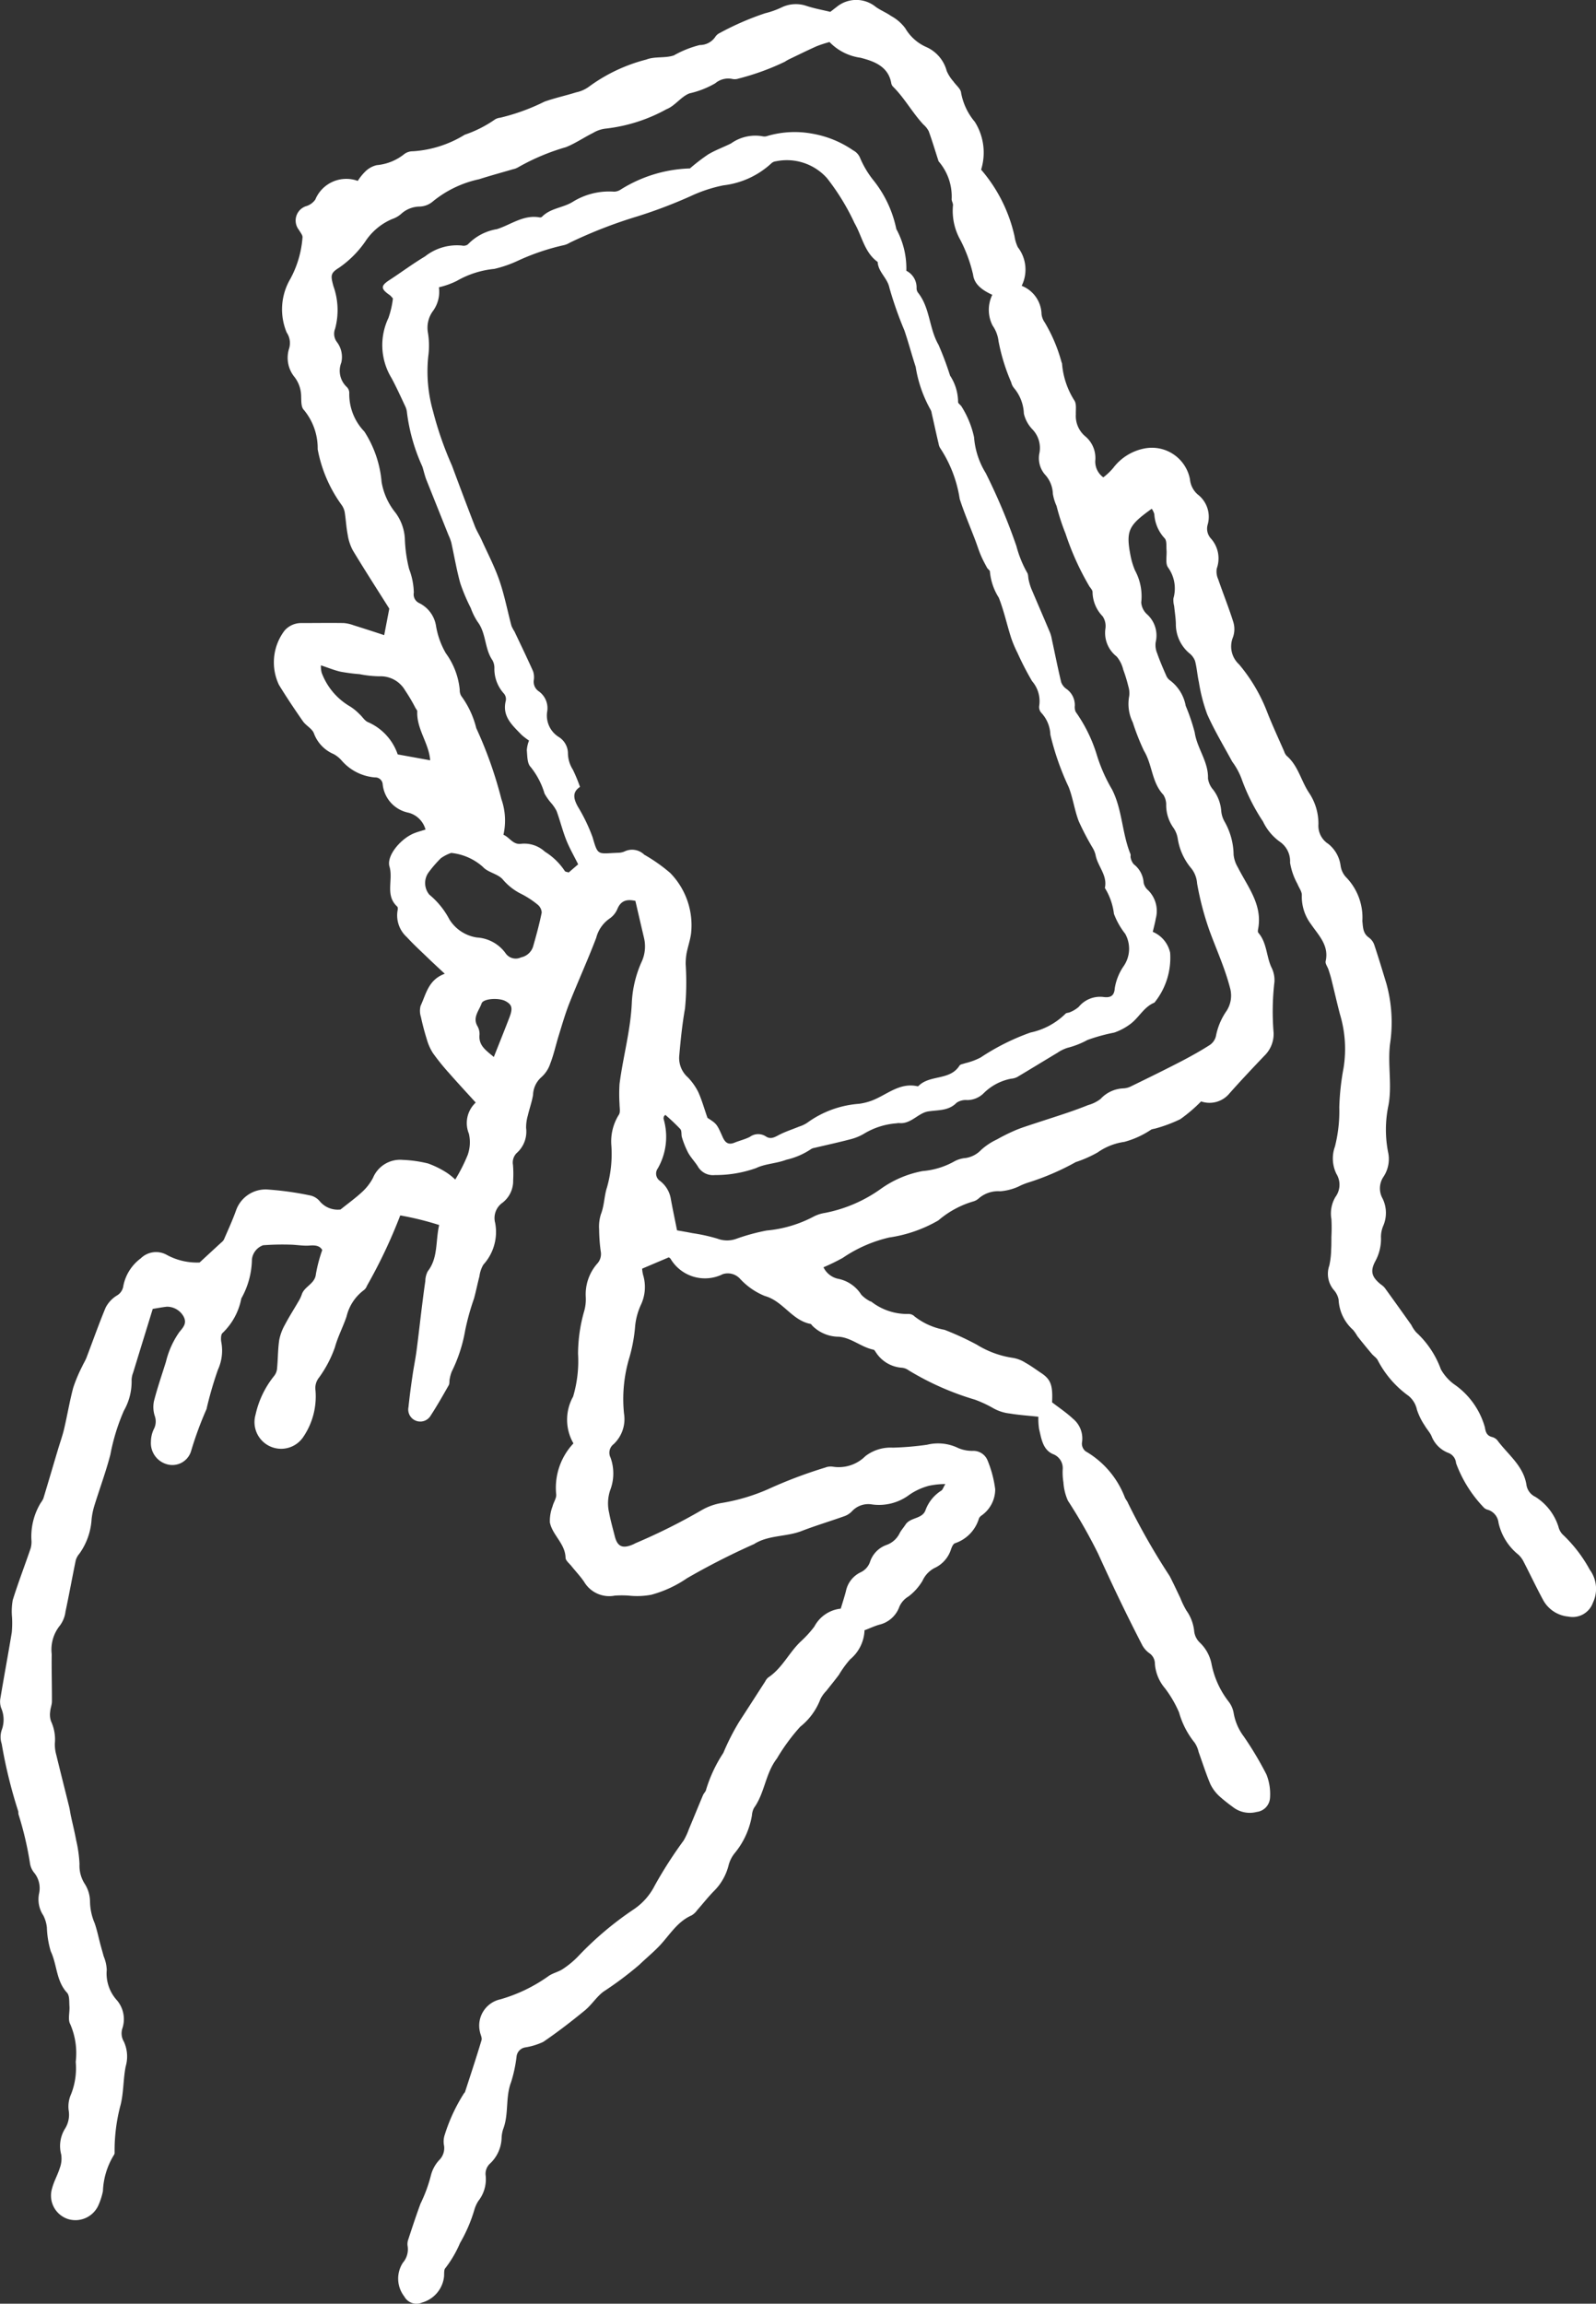 <svg id="グループ_106" data-name="グループ 106" xmlns="http://www.w3.org/2000/svg" xmlns:xlink="http://www.w3.org/1999/xlink" width="64.813" height="93.5" viewBox="0 0 64.813 93.5">
  <rect x="0" y="0" width="64.813" height="93.5" fill="#333333" stroke="none"/>
  <defs>
    <clipPath id="clip-path">
      <rect id="長方形_213" data-name="長方形 213" width="64.813" height="93.5" fill="none"/>
    </clipPath>
  </defs>
  <g id="グループ_105" data-name="グループ 105" clip-path="url(#clip-path)">
    <path id="パス_472" data-name="パス 472" d="M35.109,66.155a1.615,1.615,0,0,1-.585,1.193,4.154,4.154,0,0,0-.457.629c-.165.221-.341.434-.511.652a1.29,1.29,0,0,0-.239.333,2.622,2.622,0,0,1-.821,1.122,7.9,7.9,0,0,0-.944,1.286c-.473.611-.493,1.4-.933,2.009a.758.758,0,0,0-.083.3,3.255,3.255,0,0,1-.706,1.542,1.305,1.305,0,0,0-.246.5A2.239,2.239,0,0,1,29,76.746c-.243.245-.456.52-.686.779a.766.766,0,0,1-.225.213c-.585.254-.89.794-1.3,1.229-.261.276-.558.518-.832.782a14.033,14.033,0,0,1-1.447,1.083c-.286.212-.484.54-.762.767-.546.447-1.106.88-1.689,1.276a2.732,2.732,0,0,1-.741.225.421.421,0,0,0-.338.349,5.632,5.632,0,0,1-.225,1.059c-.238.621-.084,1.3-.325,1.915a1.346,1.346,0,0,0-.06.358,1.492,1.492,0,0,1-.457,1.02.564.564,0,0,0-.189.51,1.426,1.426,0,0,1-.3,1.022,1.382,1.382,0,0,0-.166.375,6.1,6.1,0,0,1-.575,1.328,4.648,4.648,0,0,1-.594,1.017c-.068.064-.046.23-.057.35a1.234,1.234,0,0,1-.89,1.05.564.564,0,0,1-.725-.248,1.18,1.18,0,0,1-.056-1.368.835.835,0,0,0,.193-.673.536.536,0,0,1,.021-.257c.161-.49.322-.98.5-1.464a5.94,5.94,0,0,0,.427-1.163,1.414,1.414,0,0,1,.348-.623.683.683,0,0,0,.184-.565.861.861,0,0,1,.031-.461,7,7,0,0,1,.783-1.678c.012-.013.029-.024.034-.039.227-.7.46-1.4.672-2.108.031-.1-.047-.233-.067-.352a1.092,1.092,0,0,1,.831-1.307,6.382,6.382,0,0,0,1.946-.936c.178-.131.418-.175.6-.3a3.626,3.626,0,0,0,.672-.571,13.371,13.371,0,0,1,2.218-1.858,2.545,2.545,0,0,0,.835-.954A17.277,17.277,0,0,1,27.763,74.7a2.859,2.859,0,0,0,.212-.459c.193-.46.38-.922.574-1.382.033-.079.114-.145.126-.225a5.7,5.7,0,0,1,.7-1.49,9.383,9.383,0,0,1,.654-1.281c.349-.536.694-1.074,1.041-1.611a.544.544,0,0,1,.124-.166c.579-.38.855-1.034,1.352-1.489a4.476,4.476,0,0,0,.523-.577,1.378,1.378,0,0,1,1.074-.73c.065-.22.146-.464.21-.712a1.089,1.089,0,0,1,.584-.757.731.731,0,0,0,.4-.446,1.091,1.091,0,0,1,.68-.676.943.943,0,0,0,.521-.479c.065-.121.16-.225.235-.342.2-.305.686-.218.814-.592a1.576,1.576,0,0,1,.645-.79c.048-.034.067-.108.158-.263a3.316,3.316,0,0,0-.658.068,2.544,2.544,0,0,0-.8.365,2.053,2.053,0,0,1-1.522.394.9.9,0,0,0-.8.265.788.788,0,0,1-.3.205c-.584.209-1.179.386-1.757.609-.629.243-1.349.159-1.932.531A29.009,29.009,0,0,0,27.9,64.055a4.763,4.763,0,0,1-1.453.672,3.156,3.156,0,0,1-.916.034,4.237,4.237,0,0,0-.563,0A1.185,1.185,0,0,1,23.72,64.2c-.154-.226-.346-.427-.518-.642-.086-.108-.233-.22-.235-.333-.014-.577-.535-.919-.637-1.436a1.66,1.66,0,0,1,.109-.65c.039-.165.162-.329.148-.484a2.63,2.63,0,0,1,.7-2.072,1.924,1.924,0,0,1-.013-1.9,5.066,5.066,0,0,0,.2-1.74,6.348,6.348,0,0,1,.252-1.737,1.736,1.736,0,0,0,.062-.56,1.893,1.893,0,0,1,.454-1.346.579.579,0,0,0,.152-.521,7.182,7.182,0,0,1-.064-.881,1.669,1.669,0,0,1,.072-.614c.141-.358.135-.754.247-1.089a4.949,4.949,0,0,0,.174-1.759,2.039,2.039,0,0,1,.309-1.193c.069-.1.027-.286.027-.433a6.543,6.543,0,0,1,0-.816c.143-1.111.455-2.192.5-3.324a4.589,4.589,0,0,1,.382-1.6,1.491,1.491,0,0,0,.116-.986c-.118-.5-.234-1-.354-1.52-.328-.072-.576-.029-.726.316a.887.887,0,0,1-.32.4,1.361,1.361,0,0,0-.545.784c-.338.888-.733,1.754-1.084,2.638-.171.431-.3.88-.437,1.324-.118.378-.2.767-.343,1.136a1.278,1.278,0,0,1-.359.554,1,1,0,0,0-.342.721c-.046.285-.148.56-.213.843a1.746,1.746,0,0,0-.069.5,1.161,1.161,0,0,1-.353.992.541.541,0,0,0-.18.507,4.487,4.487,0,0,1,.007.624,1.112,1.112,0,0,1-.43.91.759.759,0,0,0-.3.824,1.972,1.972,0,0,1-.479,1.691,1.214,1.214,0,0,0-.16.471c-.078.3-.138.6-.219.9A9.89,9.89,0,0,0,18.89,54a6.069,6.069,0,0,1-.544,1.667,1.562,1.562,0,0,0-.084.3c-.018.084,0,.185-.039.255-.237.417-.473.834-.735,1.235a.489.489,0,0,1-.9-.346c.045-.425.1-.849.163-1.272.048-.339.119-.674.164-1.013.079-.6.145-1.2.22-1.8.043-.344.086-.688.137-1.03a.888.888,0,0,1,.1-.4c.426-.548.31-1.215.462-1.876a12.037,12.037,0,0,0-1.58-.39,20.914,20.914,0,0,1-1.35,2.852.405.405,0,0,1-.115.171,1.876,1.876,0,0,0-.715,1.077c-.141.421-.352.814-.474,1.254a4.77,4.77,0,0,1-.647,1.231.675.675,0,0,0-.141.514,2.924,2.924,0,0,1-.485,1.876,1.082,1.082,0,0,1-1.95-.884,3.8,3.8,0,0,1,.757-1.578.553.553,0,0,0,.119-.32c.036-.378.031-.76.086-1.134a2.035,2.035,0,0,1,.233-.625c.168-.321.366-.627.547-.941a1.421,1.421,0,0,0,.135-.281c.105-.336.537-.428.575-.833a6.08,6.08,0,0,1,.257-.974c-.094-.169-.265-.2-.5-.183-.27.024-.546-.033-.82-.036a10.556,10.556,0,0,0-1.081.025.69.69,0,0,0-.454.571A3.326,3.326,0,0,1,9.8,52.7a2.62,2.62,0,0,1-.76,1.4c-.073.054-.076.259-.051.382a1.862,1.862,0,0,1-.139,1.111,14.982,14.982,0,0,0-.427,1.443c-.014.05-.022.1-.035.152a14.27,14.27,0,0,0-.628,1.707.794.794,0,0,1-1,.529.892.892,0,0,1-.631-.913,1.217,1.217,0,0,1,.114-.5.666.666,0,0,0,.042-.541,1.178,1.178,0,0,1-.031-.61c.138-.536.32-1.061.485-1.59a3.58,3.58,0,0,1,.138-.444,3.521,3.521,0,0,1,.407-.763c.166-.2.316-.36.169-.634a.773.773,0,0,0-.676-.394c-.2.022-.408.063-.574.089-.27.877-.534,1.73-.795,2.584a.9.9,0,0,0-.064.3,2.375,2.375,0,0,1-.313,1.248,8.267,8.267,0,0,0-.548,1.777c-.181.7-.435,1.381-.649,2.072a2.9,2.9,0,0,0-.114.552,2.681,2.681,0,0,1-.494,1.4.72.72,0,0,0-.149.268c-.144.692-.268,1.388-.416,2.079a1.2,1.2,0,0,1-.225.568A1.554,1.554,0,0,0,2.1,67.138c-.009.638.012,1.277.009,1.915,0,.136-.061.271-.07.407a.836.836,0,0,0,.033.4,1.757,1.757,0,0,1,.155.91,1.579,1.579,0,0,0,.06.46c.17.7.348,1.4.521,2.1.029.118.043.238.068.357.072.336.156.669.218,1.007a5.228,5.228,0,0,1,.135.963,1.36,1.36,0,0,0,.2.783,1.353,1.353,0,0,1,.226.721,2.331,2.331,0,0,0,.191.9c.1.29.161.6.241.894.04.149.085.3.124.447a1.575,1.575,0,0,1,.124.549,1.616,1.616,0,0,0,.418,1.239,1.185,1.185,0,0,1,.22,1.126.652.652,0,0,0,.056.545,1.442,1.442,0,0,1,.075,1.01c-.1.505-.081,1.035-.2,1.534a7.177,7.177,0,0,0-.25,1.966.154.154,0,0,1-.032.1,3.008,3.008,0,0,0-.442,1.459,2.788,2.788,0,0,1-.17.544,1.024,1.024,0,0,1-1.243.592,1,1,0,0,1-.65-1.252c.073-.283.227-.544.313-.825a1.1,1.1,0,0,0,.056-.542,1.331,1.331,0,0,1,.154-1.05,1.061,1.061,0,0,0,.149-.742A1.209,1.209,0,0,1,2.885,85a2.868,2.868,0,0,0,.19-1.317,2.95,2.95,0,0,0-.226-1.536c-.1-.186-.012-.476-.029-.717-.013-.189.009-.437-.1-.554-.442-.478-.4-1.133-.658-1.676a3.8,3.8,0,0,1-.158-.967,1.4,1.4,0,0,0-.142-.486,1.183,1.183,0,0,1-.175-.895.992.992,0,0,0-.19-.832.792.792,0,0,1-.176-.373,13.3,13.3,0,0,0-.47-2.008c-.011-.051,0-.111-.02-.154a19.754,19.754,0,0,1-.662-2.707.884.884,0,0,1,0-.56,1.191,1.191,0,0,0-.024-.9.794.794,0,0,1-.026-.41c.148-.885.313-1.767.459-2.652a4.2,4.2,0,0,0,.012-.6,2.647,2.647,0,0,1,.027-.713c.221-.707.488-1.4.727-2.1a.966.966,0,0,0,.031-.357,2.632,2.632,0,0,1,.379-1.49.945.945,0,0,0,.107-.178c.2-.659.394-1.321.591-1.981.084-.282.185-.559.252-.844.13-.554.223-1.118.369-1.668a6,6,0,0,1,.358-.854c.056-.126.133-.243.182-.371.259-.677.5-1.364.778-2.031a1.254,1.254,0,0,1,.446-.482.53.53,0,0,0,.272-.4,1.828,1.828,0,0,1,.708-1.115.888.888,0,0,1,1.072-.131,2.564,2.564,0,0,0,1.316.3c.319-.293.6-.555.889-.818a.392.392,0,0,0,.1-.115c.168-.39.347-.776.49-1.176a1.274,1.274,0,0,1,1.245-.856,12.725,12.725,0,0,1,1.745.239.7.7,0,0,1,.4.227.949.949,0,0,0,.855.348c.328-.263.622-.474.885-.72a2.108,2.108,0,0,0,.432-.561,1.193,1.193,0,0,1,1.206-.733,5.116,5.116,0,0,1,1.028.145,3.686,3.686,0,0,1,.779.387,2.489,2.489,0,0,1,.328.267,6.862,6.862,0,0,0,.506-1,1.541,1.541,0,0,0,.048-.863,1.134,1.134,0,0,1,.278-1.262c-.373-.411-.735-.8-1.086-1.2a9.225,9.225,0,0,1-.652-.808,2.1,2.1,0,0,1-.25-.565c-.094-.3-.173-.6-.237-.9a.8.8,0,0,1-.013-.455c.224-.474.309-1.054.981-1.3-.237-.221-.432-.4-.621-.581-.31-.3-.63-.591-.922-.908a1.188,1.188,0,0,1-.372-1.088c.01-.048.013-.125-.016-.15-.506-.459-.153-1.086-.314-1.622-.129-.433.436-1.115.981-1.346.143-.06.3-.1.482-.158a.969.969,0,0,0-.693-.684,1.31,1.31,0,0,1-1.046-1.154.3.3,0,0,0-.315-.278,2,2,0,0,1-1.356-.69,1.163,1.163,0,0,0-.323-.258,1.461,1.461,0,0,1-.8-.843c-.072-.191-.32-.308-.446-.489-.337-.483-.665-.973-.973-1.476a2.131,2.131,0,0,1,.225-2.2.893.893,0,0,1,.69-.309c.572,0,1.144-.009,1.716,0a1.481,1.481,0,0,1,.4.09c.412.128.822.262,1.243.4l.207-1.075c-.476-.756-.989-1.551-1.478-2.36a1.951,1.951,0,0,1-.21-.633c-.059-.3-.075-.618-.123-.925a.743.743,0,0,0-.118-.28,5.591,5.591,0,0,1-.979-2.272,2.431,2.431,0,0,0-.565-1.6c-.11-.107-.1-.359-.106-.547a1.3,1.3,0,0,0-.261-.772,1.238,1.238,0,0,1-.226-1.177.757.757,0,0,0-.1-.639,2.44,2.44,0,0,1,.148-2.18,4.163,4.163,0,0,0,.493-1.675c.016-.094-.09-.213-.148-.316a.612.612,0,0,1,.321-.967.71.71,0,0,0,.347-.259,1.362,1.362,0,0,1,1.725-.759,2.059,2.059,0,0,1,.286-.361.974.974,0,0,1,.486-.278,2.08,2.08,0,0,0,1.127-.458.58.58,0,0,1,.343-.105,4.557,4.557,0,0,0,2.1-.671,4.9,4.9,0,0,0,1.2-.6.481.481,0,0,1,.241-.091,8.36,8.36,0,0,0,1.8-.653c.422-.15.863-.244,1.29-.378a1.338,1.338,0,0,0,.517-.23,6.759,6.759,0,0,1,2.328-1.1c.341-.136.769-.047,1.12-.169a4.216,4.216,0,0,1,1.049-.42.757.757,0,0,0,.624-.32.449.449,0,0,1,.193-.171,11.37,11.37,0,0,1,1.842-.8,3.469,3.469,0,0,0,.681-.244,1.333,1.333,0,0,1,1.01-.048c.308.1.633.159.953.236.093-.071.174-.136.258-.2a1.254,1.254,0,0,1,1.589,0c.194.138.422.228.616.365a1.766,1.766,0,0,1,.58.5,1.858,1.858,0,0,0,.877.773,1.478,1.478,0,0,1,.807.963,1.606,1.606,0,0,0,.272.424c.107.156.3.3.312.463a2.533,2.533,0,0,0,.557,1.176,2.341,2.341,0,0,1,.256,1.941A6.188,6.188,0,0,1,41.2,9.59a1.569,1.569,0,0,0,.134.444A1.482,1.482,0,0,1,41.49,11.6a1.273,1.273,0,0,1,.807,1.154.738.738,0,0,0,.132.337,6.409,6.409,0,0,1,.681,1.614.237.237,0,0,1,.019.048,3.259,3.259,0,0,0,.5,1.5c.094.135.055.37.061.559a1.075,1.075,0,0,0,.361.879,1.149,1.149,0,0,1,.427,1.016.79.79,0,0,0,.327.667,2.392,2.392,0,0,0,.408-.388,2.084,2.084,0,0,1,1.254-.782,1.573,1.573,0,0,1,1.857,1.248.927.927,0,0,0,.315.617,1.143,1.143,0,0,1,.407,1.214.59.59,0,0,0,.13.575,1.213,1.213,0,0,1,.236,1.218.754.754,0,0,0,.058.432c.2.586.434,1.161.618,1.752a.976.976,0,0,1-.021.612.986.986,0,0,0,.251,1.093,6.762,6.762,0,0,1,1.152,1.963c.21.529.45,1.047.679,1.569a.488.488,0,0,0,.1.178c.469.4.584,1.013.909,1.5a2.248,2.248,0,0,1,.383,1.275.871.871,0,0,0,.4.8,1.357,1.357,0,0,1,.5.885.867.867,0,0,0,.208.454,2.348,2.348,0,0,1,.676,1.794c.029.271.022.5.27.674a.607.607,0,0,1,.213.289c.174.521.332,1.047.492,1.572a5.891,5.891,0,0,1,.148,2.459c-.1.83.089,1.656-.062,2.477a4.778,4.778,0,0,0-.018,1.9,1.3,1.3,0,0,1-.18,1,.839.839,0,0,0-.043.888,1.326,1.326,0,0,1,.029,1.109,1.146,1.146,0,0,0-.093.45,1.9,1.9,0,0,1-.237,1c-.207.4-.139.63.231.929a.8.8,0,0,1,.156.136q.545.752,1.082,1.51a1.358,1.358,0,0,0,.2.3,3.8,3.8,0,0,1,1,1.5,1.93,1.93,0,0,0,.527.6A3.151,3.151,0,0,1,60.3,57.927c.03.189.073.331.272.392a.447.447,0,0,1,.225.125c.431.59,1.077,1.045,1.193,1.833a.644.644,0,0,0,.362.476,2.225,2.225,0,0,1,.935,1.209.684.684,0,0,0,.167.313A5.712,5.712,0,0,1,64.56,63.71a1.307,1.307,0,0,1,.129,1.337.874.874,0,0,1-1,.565,1.3,1.3,0,0,1-1.013-.654c-.28-.516-.531-1.048-.8-1.569a1.015,1.015,0,0,0-.21-.286,2.3,2.3,0,0,1-.812-1.3.617.617,0,0,0-.441-.528.339.339,0,0,1-.175-.109,5.177,5.177,0,0,1-1.108-1.78.485.485,0,0,0-.32-.42,1.19,1.19,0,0,1-.677-.681c-.068-.154-.194-.282-.278-.431a2.559,2.559,0,0,1-.314-.64.992.992,0,0,0-.34-.56,4.1,4.1,0,0,1-1.247-1.438c-.044-.1-.167-.173-.244-.265q-.3-.355-.586-.718a1.854,1.854,0,0,0-.176-.256,1.757,1.757,0,0,1-.588-1.234.836.836,0,0,0-.206-.4,1.014,1.014,0,0,1-.171-.978,3.334,3.334,0,0,0,.075-.655c.012-.172.008-.346.01-.519a6.687,6.687,0,0,0,0-.712,1.316,1.316,0,0,1,.165-.9.836.836,0,0,0,.041-.93,1.419,1.419,0,0,1-.062-1.116,5.85,5.85,0,0,0,.176-1.59,10.2,10.2,0,0,1,.174-1.6,4.881,4.881,0,0,0-.15-2.188c-.122-.468-.228-.939-.345-1.408-.033-.133-.075-.264-.118-.395-.038-.115-.137-.24-.115-.339.146-.646-.292-1.056-.6-1.51a1.84,1.84,0,0,1-.367-1.163c.008-.152-.118-.309-.178-.465a2.655,2.655,0,0,1-.3-.863.957.957,0,0,0-.405-.841,2.127,2.127,0,0,1-.693-.827,7.994,7.994,0,0,1-.878-1.753,2.811,2.811,0,0,0-.374-.679c-.345-.637-.721-1.261-1.015-1.921a6.834,6.834,0,0,1-.337-1.3c-.064-.285-.082-.581-.156-.863a.718.718,0,0,0-.238-.319,1.541,1.541,0,0,1-.542-1.192c-.006-.241-.045-.481-.07-.722a.974.974,0,0,1-.029-.308,1.458,1.458,0,0,0-.221-1.26c-.115-.168-.04-.465-.059-.7-.013-.163.017-.375-.073-.476a1.562,1.562,0,0,1-.422-.981.676.676,0,0,0-.106-.221c-.932.669-1.059.878-.861,1.9a2.98,2.98,0,0,0,.181.6,2.2,2.2,0,0,1,.254,1.3.717.717,0,0,0,.238.485,1.159,1.159,0,0,1,.348,1.135.857.857,0,0,0,.06.444c.107.306.236.605.366.9a.452.452,0,0,0,.154.2,1.656,1.656,0,0,1,.64,1.035,8.02,8.02,0,0,1,.365,1.074c.094.654.563,1.189.54,1.876a.88.88,0,0,0,.212.456,1.626,1.626,0,0,1,.326.862,1.055,1.055,0,0,0,.137.434,2.782,2.782,0,0,1,.365,1.34,1.261,1.261,0,0,0,.174.516c.4.792,1.008,1.515.822,2.5-.009.049-.018.121.008.152.348.4.322.938.526,1.391a1.155,1.155,0,0,1,.129.6,10.388,10.388,0,0,0-.034,2.072,1.233,1.233,0,0,1-.382.936c-.476.5-.949,1-1.409,1.519a1.05,1.05,0,0,1-1.154.327,6.167,6.167,0,0,1-.846.722,5.923,5.923,0,0,1-1.018.38,1.55,1.55,0,0,0-.152.035,3.663,3.663,0,0,1-1.1.505,2.476,2.476,0,0,0-1.084.428,4.867,4.867,0,0,1-.89.393A10.35,10.35,0,0,1,41.744,48a2.57,2.57,0,0,0-.382.158,2.217,2.217,0,0,1-.745.192,1.2,1.2,0,0,0-.859.279.56.56,0,0,1-.223.13,3.839,3.839,0,0,0-1.429.774,5.58,5.58,0,0,1-1.994.693,5.565,5.565,0,0,0-1.887.827,8.385,8.385,0,0,1-.784.382.864.864,0,0,0,.574.463,1.443,1.443,0,0,1,.962.651,1.338,1.338,0,0,0,.357.265c.013.009.035.007.049.016a2.373,2.373,0,0,0,1.521.5.34.34,0,0,1,.236.1,2.769,2.769,0,0,0,1.217.543,11.767,11.767,0,0,1,1.314.605,3.825,3.825,0,0,0,1.442.531,1.362,1.362,0,0,1,.529.2c.226.125.435.282.651.425.378.252.468.5.431,1.182.287.221.588.421.847.664a1.036,1.036,0,0,1,.366.98.4.4,0,0,0,.148.343,3.682,3.682,0,0,1,1.6,1.886c.036.078.1.146.128.226A27.865,27.865,0,0,0,47.5,63.968c.151.291.288.589.43.884a3.681,3.681,0,0,0,.247.511,1.757,1.757,0,0,1,.321.864.752.752,0,0,0,.219.434,1.628,1.628,0,0,1,.488.9,3.617,3.617,0,0,0,.688,1.5,1.051,1.051,0,0,1,.206.469,2.192,2.192,0,0,0,.406.942,13.606,13.606,0,0,1,.927,1.553,2.147,2.147,0,0,1,.142.958.612.612,0,0,1-.541.558,1.114,1.114,0,0,1-.982-.212,6.474,6.474,0,0,1-.526-.42,1.644,1.644,0,0,1-.369-.489c-.182-.428-.321-.873-.48-1.31a1.1,1.1,0,0,0-.162-.38,3.426,3.426,0,0,1-.634-1.23,4.642,4.642,0,0,0-.571-.978,1.726,1.726,0,0,1-.409-.991.518.518,0,0,0-.231-.437,1,1,0,0,1-.275-.307q-.475-.919-.924-1.851c-.3-.623-.59-1.25-.877-1.879a21.271,21.271,0,0,0-1.226-2.15,2.164,2.164,0,0,1-.182-.742,2.569,2.569,0,0,1-.03-.514.607.607,0,0,0-.406-.638c-.408-.189-.458-.627-.552-1.012a2.838,2.838,0,0,1-.029-.5c-.386-.042-.778-.067-1.163-.131a1.755,1.755,0,0,1-.677-.22,4.837,4.837,0,0,0-.739-.343,11.384,11.384,0,0,1-2.69-1.19.551.551,0,0,0-.288-.106,1.366,1.366,0,0,1-1.037-.617c-.03-.042-.062-.106-.1-.114-.5-.1-.9-.489-1.414-.526a1.524,1.524,0,0,1-1.071-.447c-.024-.025-.045-.067-.073-.073-.757-.144-1.115-.929-1.859-1.135a2.8,2.8,0,0,1-1.007-.7.67.67,0,0,0-.7-.184,1.624,1.624,0,0,1-2.123-.632.307.307,0,0,0-.068-.051l-1.082.459a1.436,1.436,0,0,0,.038.25,1.691,1.691,0,0,1-.089,1.22,2.682,2.682,0,0,0-.24.944,6.44,6.44,0,0,1-.22,1.171,5.832,5.832,0,0,0-.225,2.3,1.393,1.393,0,0,1-.421,1.237.439.439,0,0,0-.126.548,1.892,1.892,0,0,1-.017,1.328,1.678,1.678,0,0,0-.039.919c.061.322.152.639.232.958.1.38.284.483.647.354a1.37,1.37,0,0,0,.19-.086,24.114,24.114,0,0,0,2.693-1.345,2.414,2.414,0,0,1,.821-.29,7.853,7.853,0,0,0,1.87-.557,18.7,18.7,0,0,1,2.321-.878.594.594,0,0,1,.307-.036,1.529,1.529,0,0,0,1.323-.427,1.671,1.671,0,0,1,1.116-.345,12.138,12.138,0,0,0,1.388-.118,1.873,1.873,0,0,1,1.264.132,1.435,1.435,0,0,0,.6.116.622.622,0,0,1,.586.367,4.579,4.579,0,0,1,.319,1.192,1.3,1.3,0,0,1-.56,1.068.3.3,0,0,0-.1.115,1.514,1.514,0,0,1-.975,1.008c-.075.027-.129.157-.161.251a1.25,1.25,0,0,1-.673.756,1.092,1.092,0,0,0-.482.513,2.2,2.2,0,0,1-.574.642.9.9,0,0,0-.365.41,1.145,1.145,0,0,1-.818.733c-.2.059-.386.145-.588.223M17.825,11.667a1.322,1.322,0,0,1-.259.978,1.148,1.148,0,0,0-.191.839,3.233,3.233,0,0,1,.016.984,5.912,5.912,0,0,0,.2,2.243,13.966,13.966,0,0,0,.763,2.186q.457,1.234.93,2.46c.074.192.188.368.273.556.247.546.528,1.082.723,1.647.207.6.327,1.23.491,1.844a1.465,1.465,0,0,0,.121.225c.255.539.515,1.076.758,1.62a.787.787,0,0,1,.027.359.467.467,0,0,0,.2.449.837.837,0,0,1,.344.824,1.025,1.025,0,0,0,.464,1.027.789.789,0,0,1,.379.65,1.258,1.258,0,0,0,.2.68,6.578,6.578,0,0,1,.29.7c-.337.223-.248.5-.094.79a7.031,7.031,0,0,1,.605,1.253c.221.766.2.665,1.036.63a.651.651,0,0,0,.254-.05.707.707,0,0,1,.808.128,6.7,6.7,0,0,1,1.052.74,3.033,3.033,0,0,1,.848,2.465c-.036.268-.129.528-.181.795a2.437,2.437,0,0,0-.037.448,11.043,11.043,0,0,1-.027,1.793c-.114.648-.18,1.292-.236,1.945a1.048,1.048,0,0,0,.357.856,2.459,2.459,0,0,1,.411.579c.148.323.244.67.38,1.06.373.243.379.241.614.773.1.226.227.339.482.235.207-.084.429-.135.626-.236a.571.571,0,0,1,.635-.027c.192.133.34.059.523-.039.27-.144.566-.237.85-.354a1.248,1.248,0,0,0,.319-.151,4.084,4.084,0,0,1,2.106-.771,2.478,2.478,0,0,0,.49-.119c.62-.224,1.14-.759,1.883-.593a.06.06,0,0,0,.048-.017c.459-.459,1.271-.206,1.658-.82.037-.059.154-.067.235-.1a2.673,2.673,0,0,0,.625-.231,9.216,9.216,0,0,1,2.022-1.012,2.865,2.865,0,0,0,1.421-.761c.035-.045.132-.036.192-.068a1.276,1.276,0,0,0,.347-.212,1.118,1.118,0,0,1,1.018-.4c.3.036.428-.07.447-.364a2.2,2.2,0,0,1,.362-.893,1.24,1.24,0,0,0,.06-1.311,3.05,3.05,0,0,1-.456-.808,2.586,2.586,0,0,0-.369-1.052c.115-.512-.294-.878-.377-1.336a1.019,1.019,0,0,0-.111-.278,10.69,10.69,0,0,1-.572-1.092c-.173-.45-.234-.942-.41-1.39a10.85,10.85,0,0,1-.743-2.125,1.367,1.367,0,0,0-.365-.884.349.349,0,0,1-.088-.287,1.236,1.236,0,0,0-.289-1,11.774,11.774,0,0,1-.591-1.144,4.652,4.652,0,0,1-.262-.62c-.173-.541-.292-1.1-.5-1.626a2.359,2.359,0,0,1-.36-1.059c0-.051-.088-.1-.12-.162-.089-.166-.179-.332-.252-.505-.081-.191-.142-.39-.215-.584-.214-.565-.454-1.12-.639-1.694a5.168,5.168,0,0,0-.78-2.046.448.448,0,0,1-.076-.192c-.1-.416-.188-.834-.284-1.25a.365.365,0,0,0-.049-.144,5.211,5.211,0,0,1-.6-1.733c-.161-.49-.292-.991-.459-1.48a15.062,15.062,0,0,1-.609-1.733c-.084-.4-.456-.637-.475-1.043-.539-.386-.635-1.05-.94-1.576a9.286,9.286,0,0,0-1.115-1.822,2.187,2.187,0,0,0-2.08-.687.314.314,0,0,0-.183.083,3.459,3.459,0,0,1-1.949.893,5.827,5.827,0,0,0-1.326.437,19.62,19.62,0,0,1-2.165.822,18.96,18.96,0,0,0-2.743,1.067.809.809,0,0,1-.237.1,9.274,9.274,0,0,0-1.853.624,4.786,4.786,0,0,1-.979.341,3.79,3.79,0,0,0-1.522.487,3.25,3.25,0,0,1-.718.257M46.819,37.823a1.194,1.194,0,0,1,.7.847,2.891,2.891,0,0,1-.638,2.024c-.422.17-.619.592-.957.852a2.376,2.376,0,0,1-.676.364,7.228,7.228,0,0,0-1.088.3,3.433,3.433,0,0,1-.809.318,1.553,1.553,0,0,0-.407.2c-.547.327-1.09.661-1.638.987a.686.686,0,0,1-.25.067,2.153,2.153,0,0,0-1.121.6.96.96,0,0,1-.653.267.68.68,0,0,0-.433.106c-.331.34-.75.29-1.158.355s-.7.524-1.182.472a.482.482,0,0,0-.1.01,2.976,2.976,0,0,0-1.272.392,2.082,2.082,0,0,1-.569.247c-.5.133-1,.24-1.5.359a.34.34,0,0,0-.143.056,2.957,2.957,0,0,1-.987.423c-.409.156-.865.162-1.233.34a4.913,4.913,0,0,1-1.675.283.707.707,0,0,1-.7-.366c-.123-.187-.281-.352-.388-.546a3.705,3.705,0,0,1-.247-.613c-.037-.111,0-.267-.069-.343a7.988,7.988,0,0,0-.609-.576c-.035.041-.052.053-.056.068a.218.218,0,0,0-.012.1,2.583,2.583,0,0,1-.237,2.007.357.357,0,0,0,.09.506,1.151,1.151,0,0,1,.432.689c.076.423.166.843.26,1.318.2.035.412.071.627.114a7.219,7.219,0,0,1,1.01.222,1.108,1.108,0,0,0,.755.013,8.091,8.091,0,0,1,1.249-.342,5.046,5.046,0,0,0,1.921-.573,1.5,1.5,0,0,1,.442-.141,5.784,5.784,0,0,0,2.27-.975,4.263,4.263,0,0,1,1.7-.724,3.17,3.17,0,0,0,1.31-.406A1.168,1.168,0,0,1,39.219,47a1.089,1.089,0,0,0,.624-.329,2.626,2.626,0,0,1,.642-.425c.224-.127.456-.242.691-.346.188-.084.384-.15.58-.215.522-.174,1.047-.339,1.569-.515q.438-.148.867-.319a1.473,1.473,0,0,0,.5-.247,1.334,1.334,0,0,1,.916-.43.775.775,0,0,0,.3-.072c.7-.341,1.4-.683,2.086-1.039.381-.2.757-.408,1.118-.639a.606.606,0,0,0,.264-.359,2.673,2.673,0,0,1,.438-1.041,1.144,1.144,0,0,0,.133-.942c-.205-.789-.541-1.524-.82-2.282a11.9,11.9,0,0,1-.514-1.947,1.1,1.1,0,0,0-.228-.6,2.45,2.45,0,0,1-.557-1.213,1.066,1.066,0,0,0-.163-.424,1.6,1.6,0,0,1-.307-.921.751.751,0,0,0-.116-.439c-.473-.5-.443-1.221-.786-1.784A9.488,9.488,0,0,1,46,29.315a1.691,1.691,0,0,1-.144-1.061.909.909,0,0,0-.033-.39,6.039,6.039,0,0,0-.209-.685,1.288,1.288,0,0,0-.267-.533,1.214,1.214,0,0,1-.454-1.15.709.709,0,0,0-.117-.484,1.438,1.438,0,0,1-.408-.982c0-.072-.071-.153-.122-.22a10.989,10.989,0,0,1-.974-2.15,8.806,8.806,0,0,1-.366-1.126,1.949,1.949,0,0,1-.15-.494,1.207,1.207,0,0,0-.329-.789,1.019,1.019,0,0,1-.212-.884,1.09,1.09,0,0,0-.3-.952,1.376,1.376,0,0,1-.336-.626,1.714,1.714,0,0,0-.4-1.039.559.559,0,0,1-.114-.232,7.861,7.861,0,0,1-.516-1.676,1.377,1.377,0,0,0-.238-.625,1.393,1.393,0,0,1-.014-1.251c-.386-.178-.729-.41-.779-.812a5.915,5.915,0,0,0-.514-1.407,2.407,2.407,0,0,1-.305-1.4c.016-.076-.045-.166-.053-.251a2.181,2.181,0,0,0-.526-1.544c-.011-.01-.012-.032-.018-.048-.127-.393-.246-.79-.387-1.179a.918.918,0,0,0-.216-.271c-.452-.485-.768-1.08-1.244-1.547a.278.278,0,0,1-.063-.142c-.127-.688-.728-.886-1.246-1.021a2.151,2.151,0,0,1-1.26-.638,5.078,5.078,0,0,0-.514.167c-.362.161-.717.336-1.073.507a1.593,1.593,0,0,0-.227.126,10.091,10.091,0,0,1-1.888.685.463.463,0,0,1-.258.011.814.814,0,0,0-.68.179A3.721,3.721,0,0,1,28,3.79c-.341.129-.588.508-.929.64a6.626,6.626,0,0,1-2.45.787,1.276,1.276,0,0,0-.537.178c-.371.184-.717.424-1.1.577a8.89,8.89,0,0,0-1.952.823.65.65,0,0,1-.194.072c-.461.136-.927.261-1.384.408a4.416,4.416,0,0,0-1.893.915.865.865,0,0,1-.525.194,1.135,1.135,0,0,0-.749.3,1.054,1.054,0,0,1-.359.205,2.452,2.452,0,0,0-1.1.922,4.185,4.185,0,0,1-1.063,1.058c-.354.219-.337.322-.227.738a2.9,2.9,0,0,1,.071,1.734.555.555,0,0,0,.068.535,1,1,0,0,1,.183.841.9.9,0,0,0,.224.991.339.339,0,0,1,.1.234,2.187,2.187,0,0,0,.613,1.574,4.475,4.475,0,0,1,.7,2.05,2.68,2.68,0,0,0,.564,1.244,1.937,1.937,0,0,1,.38,1.054,5.81,5.81,0,0,0,.173,1.231,2.832,2.832,0,0,1,.191.957.388.388,0,0,0,.222.427,1.249,1.249,0,0,1,.68.926,3.272,3.272,0,0,0,.4,1.111,2.989,2.989,0,0,1,.563,1.482.46.46,0,0,0,.06.248,3.693,3.693,0,0,1,.611,1.307,16.661,16.661,0,0,1,1.02,2.88,2.625,2.625,0,0,1,.084,1.448c.264.112.386.418.728.365a1.235,1.235,0,0,1,.956.322,2.616,2.616,0,0,1,.807.783c.018.033.092.037.158.06l.385-.331c-.173-.348-.355-.661-.486-.993-.151-.382-.249-.784-.39-1.17a1.617,1.617,0,0,0-.233-.339,2.217,2.217,0,0,1-.257-.371,3.14,3.14,0,0,0-.566-1.081c-.14-.14-.132-.444-.153-.678a1.286,1.286,0,0,1,.09-.391,2.569,2.569,0,0,1-.306-.234c-.371-.387-.8-.747-.637-1.386a.346.346,0,0,0-.075-.285,1.487,1.487,0,0,1-.389-1.045A.647.647,0,0,0,20,26.8c-.329-.475-.249-1.1-.61-1.57a2.624,2.624,0,0,1-.272-.552,7.433,7.433,0,0,1-.424-1c-.152-.545-.245-1.107-.368-1.661a1.942,1.942,0,0,0-.11-.291c-.3-.75-.6-1.5-.9-2.249-.069-.176-.107-.363-.166-.544a7.5,7.5,0,0,1-.621-2.17.782.782,0,0,0-.085-.3c-.176-.375-.348-.753-.544-1.118a2.565,2.565,0,0,1-.127-2.437,3.635,3.635,0,0,0,.183-.794,1.19,1.19,0,0,0-.122-.132c-.379-.258-.38-.381-.021-.614.485-.316.95-.664,1.446-.96a2.09,2.09,0,0,1,1.5-.442.294.294,0,0,0,.241-.046A2.107,2.107,0,0,1,20.181,9.3c.568-.18,1.076-.592,1.727-.478a.125.125,0,0,0,.1-.022c.345-.355.86-.364,1.25-.607a2.8,2.8,0,0,1,1.68-.414.512.512,0,0,0,.28-.093,5.6,5.6,0,0,1,2.8-.85,7.7,7.7,0,0,1,.741-.569c.293-.175.62-.292.926-.444a1.7,1.7,0,0,1,1.28-.292.348.348,0,0,0,.2-.013,3.935,3.935,0,0,1,1.83-.091,4.167,4.167,0,0,1,1.655.678.6.6,0,0,1,.276.3,3.847,3.847,0,0,0,.517.879,4.67,4.67,0,0,1,.952,1.993.118.118,0,0,0,.02.048,3.342,3.342,0,0,1,.391,1.665.758.758,0,0,1,.416.706.3.3,0,0,0,.065.191c.486.618.44,1.442.826,2.108a12.752,12.752,0,0,1,.469,1.25,1.981,1.981,0,0,1,.326,1.068c-.008.061.114.128.148.2a3.86,3.86,0,0,1,.5,1.231A3.231,3.231,0,0,0,40.03,19.2a24.45,24.45,0,0,1,1.245,2.961,4.548,4.548,0,0,0,.432,1.073c.056.076.042.2.067.3a2.356,2.356,0,0,0,.1.343c.254.6.515,1.2.77,1.806a1.386,1.386,0,0,1,.068.25c.127.588.244,1.178.384,1.762a.589.589,0,0,0,.219.272.8.8,0,0,1,.333.671.5.5,0,0,0,.034.252,6.078,6.078,0,0,1,.859,1.749,6.519,6.519,0,0,0,.621,1.407c.418.826.4,1.771.745,2.616.018.045-.006.107.01.154a.574.574,0,0,0,.126.262,1.028,1.028,0,0,1,.4.754.555.555,0,0,0,.182.3,1.184,1.184,0,0,1,.31,1.152c-.028.169-.075.336-.122.542M18.325,34.617a1.646,1.646,0,0,0-.424.217,4.94,4.94,0,0,0-.506.588.735.735,0,0,0,.04.889,3.264,3.264,0,0,1,.812,1,1.588,1.588,0,0,0,1.128.74,1.546,1.546,0,0,1,1.146.624.5.5,0,0,0,.638.182.65.65,0,0,0,.484-.421c.134-.464.261-.931.356-1.4a.451.451,0,0,0-.182-.333,3.645,3.645,0,0,0-.7-.447,2.35,2.35,0,0,1-.712-.576c-.208-.221-.6-.273-.8-.5a2.279,2.279,0,0,0-1.282-.562m-2.178-4,1.324.24c-.048-.692-.558-1.267-.524-1.986,0-.044-.046-.091-.072-.136a7,7,0,0,0-.422-.715,1.146,1.146,0,0,0-1.031-.572,4.395,4.395,0,0,1-.815-.086,7.612,7.612,0,0,1-.773-.1c-.258-.059-.505-.162-.8-.259a1.065,1.065,0,0,0,.031.3A2.651,2.651,0,0,0,14.2,28.663a2.011,2.011,0,0,1,.4.324c.115.1.2.256.335.319a2.2,2.2,0,0,1,1.216,1.314M20.054,42.9c.231-.585.439-1.095.635-1.609.145-.379.1-.519-.163-.66s-.9-.107-.969.095c-.1.292-.375.566-.167.924a.631.631,0,0,1,.083.35c-.043.441.267.632.581.9" transform="translate(0 0)" fill="#fff"/>
  </g>
</svg>
